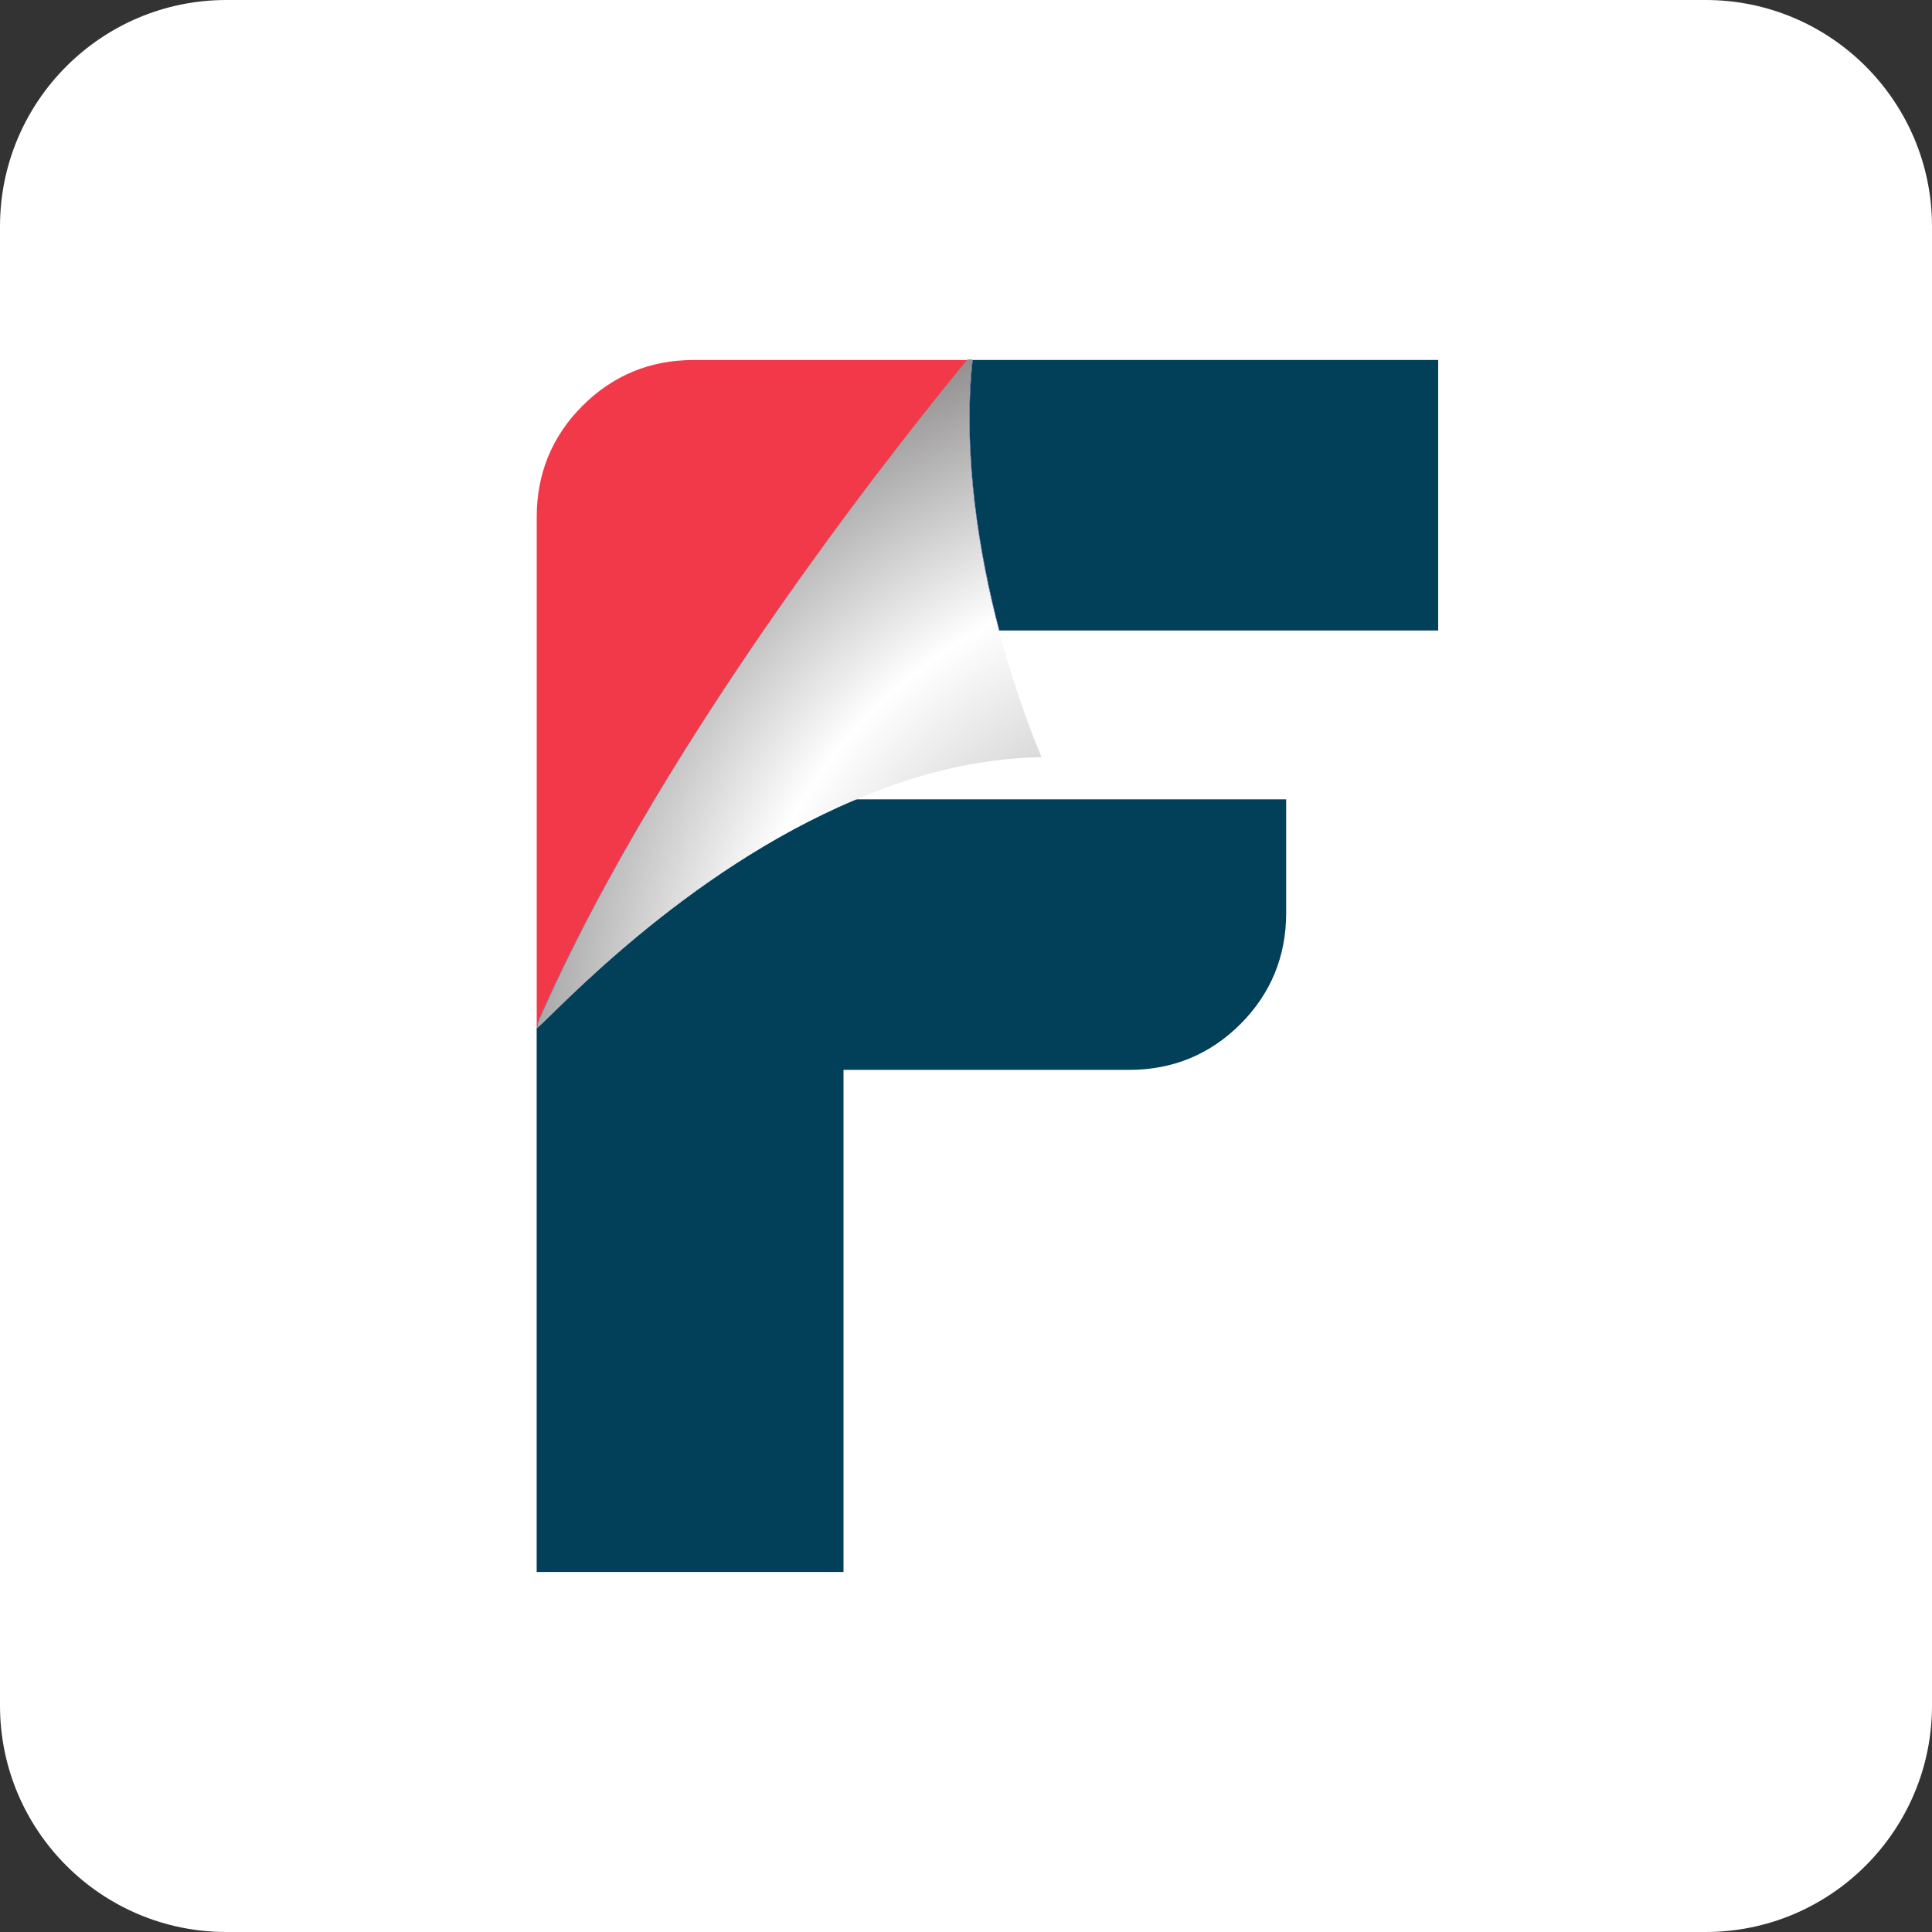 <?xml version="1.0" encoding="UTF-8" standalone="no"?>
<!DOCTYPE svg PUBLIC "-//W3C//DTD SVG 1.1//EN" "http://www.w3.org/Graphics/SVG/1.1/DTD/svg11.dtd">
<svg width="100%" height="100%" viewBox="0 0 256 256" version="1.1" xmlns="http://www.w3.org/2000/svg" xmlns:xlink="http://www.w3.org/1999/xlink" xml:space="preserve" xmlns:serif="http://www.serif.com/" style="fill-rule:evenodd;clip-rule:evenodd;stroke-linejoin:round;stroke-miterlimit:2;">
    <rect x="0" y="0" width="256" height="256" fill="#333333" stroke="none"/>
    <path d="M256,30C256,13.443 242.557,0 226,0L30,0C13.443,0 0,13.443 0,30L0,226C0,242.557 13.443,256 30,256L226,256C242.557,256 256,242.557 256,226L256,30Z" style="fill:white;"/>
    <g transform="matrix(2.844,0,0,2.844,128.21,136.238)">
        <path d="M0,-31.13L-12.771,-31.13C-14.787,-31.13 -16.526,-30.413 -17.941,-28.998C-19.356,-27.583 -20.074,-25.844 -20.074,-23.828L-20.074,0L-20.023,-0.28C-14.036,-13.99 -2.086,-28.626 0,-31.13" style="fill:rgb(241,57,73);fill-rule:nonzero;"/>
    </g>
    <g transform="matrix(2.844,0,0,2.844,71.111,105.915)">
        <path d="M0,35.998L14.296,35.998L14.296,12.604L27.619,12.604C29.634,12.604 31.373,11.887 32.789,10.472C34.203,9.057 34.92,7.317 34.92,5.302L34.92,0L14.854,0C6.824,3.379 0.853,9.964 0,10.66L0,35.998Z" style="fill:rgb(2,64,90);fill-rule:nonzero;"/>
    </g>
    <g transform="matrix(-2.844,0,0,2.844,127.522,83.542)">
        <path d="M-22.168,-12.604L-0.48,-12.604C0,-8.155 -0.803,-3.519 -1.724,0L-22.168,0L-22.168,-12.604Z" style="fill:rgb(2,64,90);fill-rule:nonzero;"/>
    </g>
    <g transform="matrix(2.844,0,0,2.844,128.886,136.238)">
        <path d="M0,-31.13L-0.238,-31.13C-2.324,-28.626 -14.273,-13.99 -20.261,-0.28L-20.312,0C-19.458,-0.696 -13.487,-7.281 -5.458,-10.66L-6.015,-10.66L-6.015,-18.526L1.245,-18.526C0.324,-22.045 -0.479,-26.681 0,-31.13" style="fill:rgb(43,56,143);fill-rule:nonzero;"/>
    </g>
    <g transform="matrix(131.088,0,0,-131.088,160.171,45.274)">
        <path d="M-0.244,-0.018C-0.289,-0.073 -0.548,-0.39 -0.678,-0.688L-0.679,-0.694C-0.661,-0.679 -0.531,-0.536 -0.357,-0.463C-0.299,-0.438 -0.235,-0.421 -0.169,-0.42C-0.169,-0.42 -0.192,-0.368 -0.212,-0.292C-0.232,-0.216 -0.249,-0.115 -0.239,-0.018L-0.244,-0.018Z" style="fill:url(#_Radial1);fill-rule:nonzero;"/>
    </g>
    <defs>
        <radialGradient id="_Radial1" cx="0" cy="0" r="1" gradientUnits="userSpaceOnUse" gradientTransform="matrix(1,0,0,-1,0,-0.712)"><stop offset="0" style="stop-color:rgb(128,129,132);stop-opacity:1"/><stop offset="0.48" style="stop-color:white;stop-opacity:1"/><stop offset="0.99" style="stop-color:rgb(35,31,32);stop-opacity:1"/><stop offset="1" style="stop-color:rgb(35,31,32);stop-opacity:1"/></radialGradient>
    </defs>
</svg>

